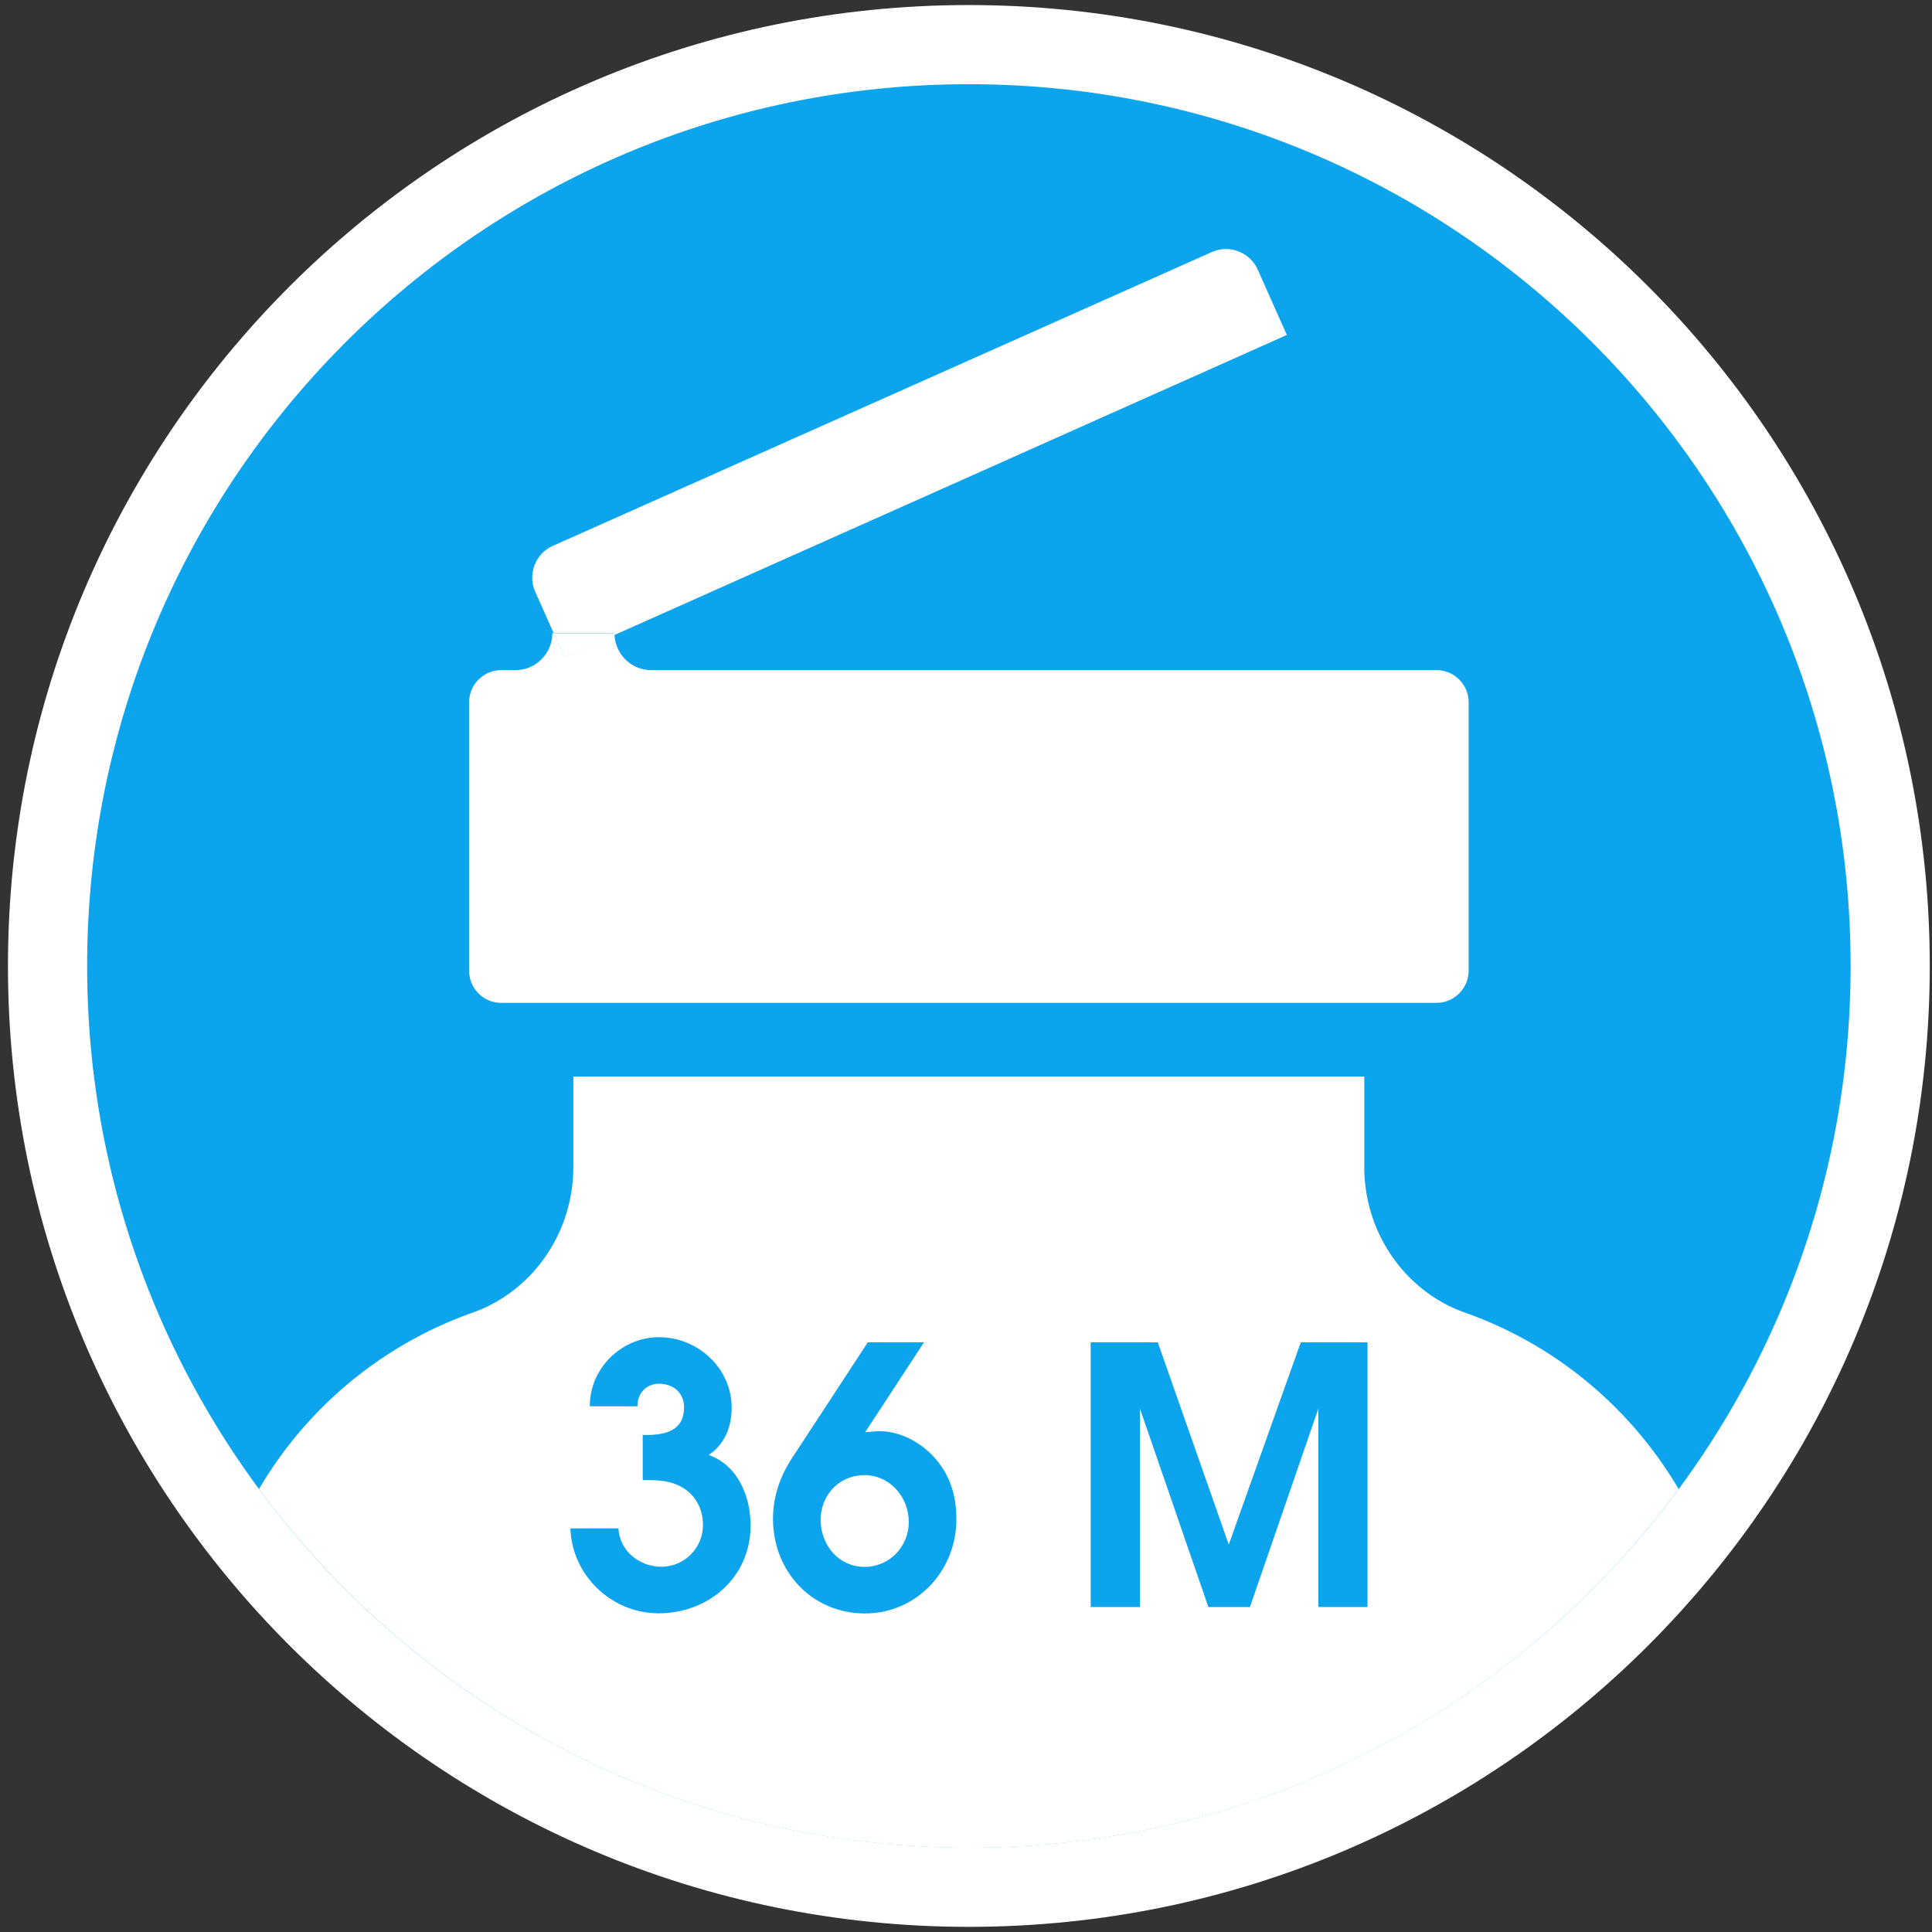 <svg width="144" height="144" fill="none" xmlns="http://www.w3.org/2000/svg"><rect width="100%" height="100%" fill="#333333" stroke="none"/><g clip-path="url(#clip0)"><path d="M72.214.376c-39.55 0-71.62 32.07-71.62 71.62 0 39.56 32.07 71.62 71.62 71.62 39.55 0 71.62-32.07 71.62-71.62 0-39.55-32.07-71.62-71.62-71.62z" fill="#fff"/><path d="M72.214 6.276c-36.3 0-65.72 29.43-65.72 65.72 0 36.3 29.42 65.72 65.72 65.72 36.29 0 65.72-29.43 65.72-65.72s-29.43-65.72-65.72-65.72z" fill="#0CA4EC"/><path d="M72.214 137.726c21.7 0 40.94-10.52 52.9-26.74-3.52-5.98-9.08-10.73-15.92-13.15-4.49-1.59-7.51-5.96-7.51-10.87v-6.73h-58.95v6.73c0 4.91-3.02 9.28-7.51 10.87a30.114 30.114 0 00-15.92 13.15c11.98 16.22 31.21 26.74 52.91 26.74zm-34.86-62.98h69.71c1.32 0 2.4-1.08 2.4-2.4v-20c0-1.32-1.08-2.4-2.4-2.4h-58.52c-1.48 0-2.68-1.17-2.74-2.64l-3.73 1.67-.79-1.78h-.12c0 1.52-1.23 2.75-2.75 2.75h-1.05c-1.32 0-2.4 1.08-2.4 2.4v19.99c0 1.34 1.07 2.41 2.39 2.41z" fill="#fff"/><path d="M45.804 47.326l26.07-11.63 9.25-4.13 14.79-6.6-2.17-4.87a2.598 2.598 0 00-3.42-1.31l-49.12 21.9c-1.3.58-1.89 2.12-1.31 3.42l1.38 3.1h4.51c.01.04.02.08.02.12z" fill="#fff"/><path d="M45.804 47.326c0-.04-.01-.07-.01-.11h-4.51l.79 1.78 3.73-1.67z" fill="#fff"/><path d="M48.154 106.956c1.44 0 2.83-.32 2.83-2.06 0-1.09-.8-1.76-1.87-1.76-.96 0-1.63.75-1.6 1.68h-3.55c-.03-2.8 2.35-5.15 5.15-5.15 2.91 0 5.42 2.32 5.42 5.26 0 1.41-.51 2.72-1.71 3.52 2.14.75 3.12 3.04 3.12 5.26 0 3.84-3.1 6.54-6.86 6.54-3.5 0-6.46-2.83-6.57-6.33h3.58c.08 1.66 1.55 2.86 3.2 2.86 1.73 0 3.1-1.41 3.1-3.1 0-1.17-.51-2.14-1.39-2.72-.85-.56-1.79-.64-2.75-.64h-.35v-3.36h.25zm16.33-.21l.99-.08c1.55 0 3.02.75 4.08 1.87 1.2 1.28 1.73 2.83 1.73 4.7 0 3.82-2.94 7.02-6.81 7.02-3.98 0-6.86-3.15-6.86-7.05 0-1.71.56-3.23 1.44-4.56l5.63-8.6h4.19l-4.39 6.7zm-.03 10.04c1.84 0 3.28-1.52 3.28-3.34 0-1.9-1.44-3.5-3.31-3.5-1.82 0-3.26 1.44-3.26 3.34.01 1.89 1.35 3.5 3.29 3.5zm21.84-16.74l5.29 15.08 5.37-15.08h4.97v19.73h-3.66v-14.79l-5.1 14.79h-3.1l-5.1-14.79v14.79h-3.67v-19.73h5z" fill="#0CA4EC"/></g><defs><clipPath id="clip0"><path fill="#fff" transform="translate(.594 .376)" d="M0 0h143.24v143.25H0z"/></clipPath></defs></svg>